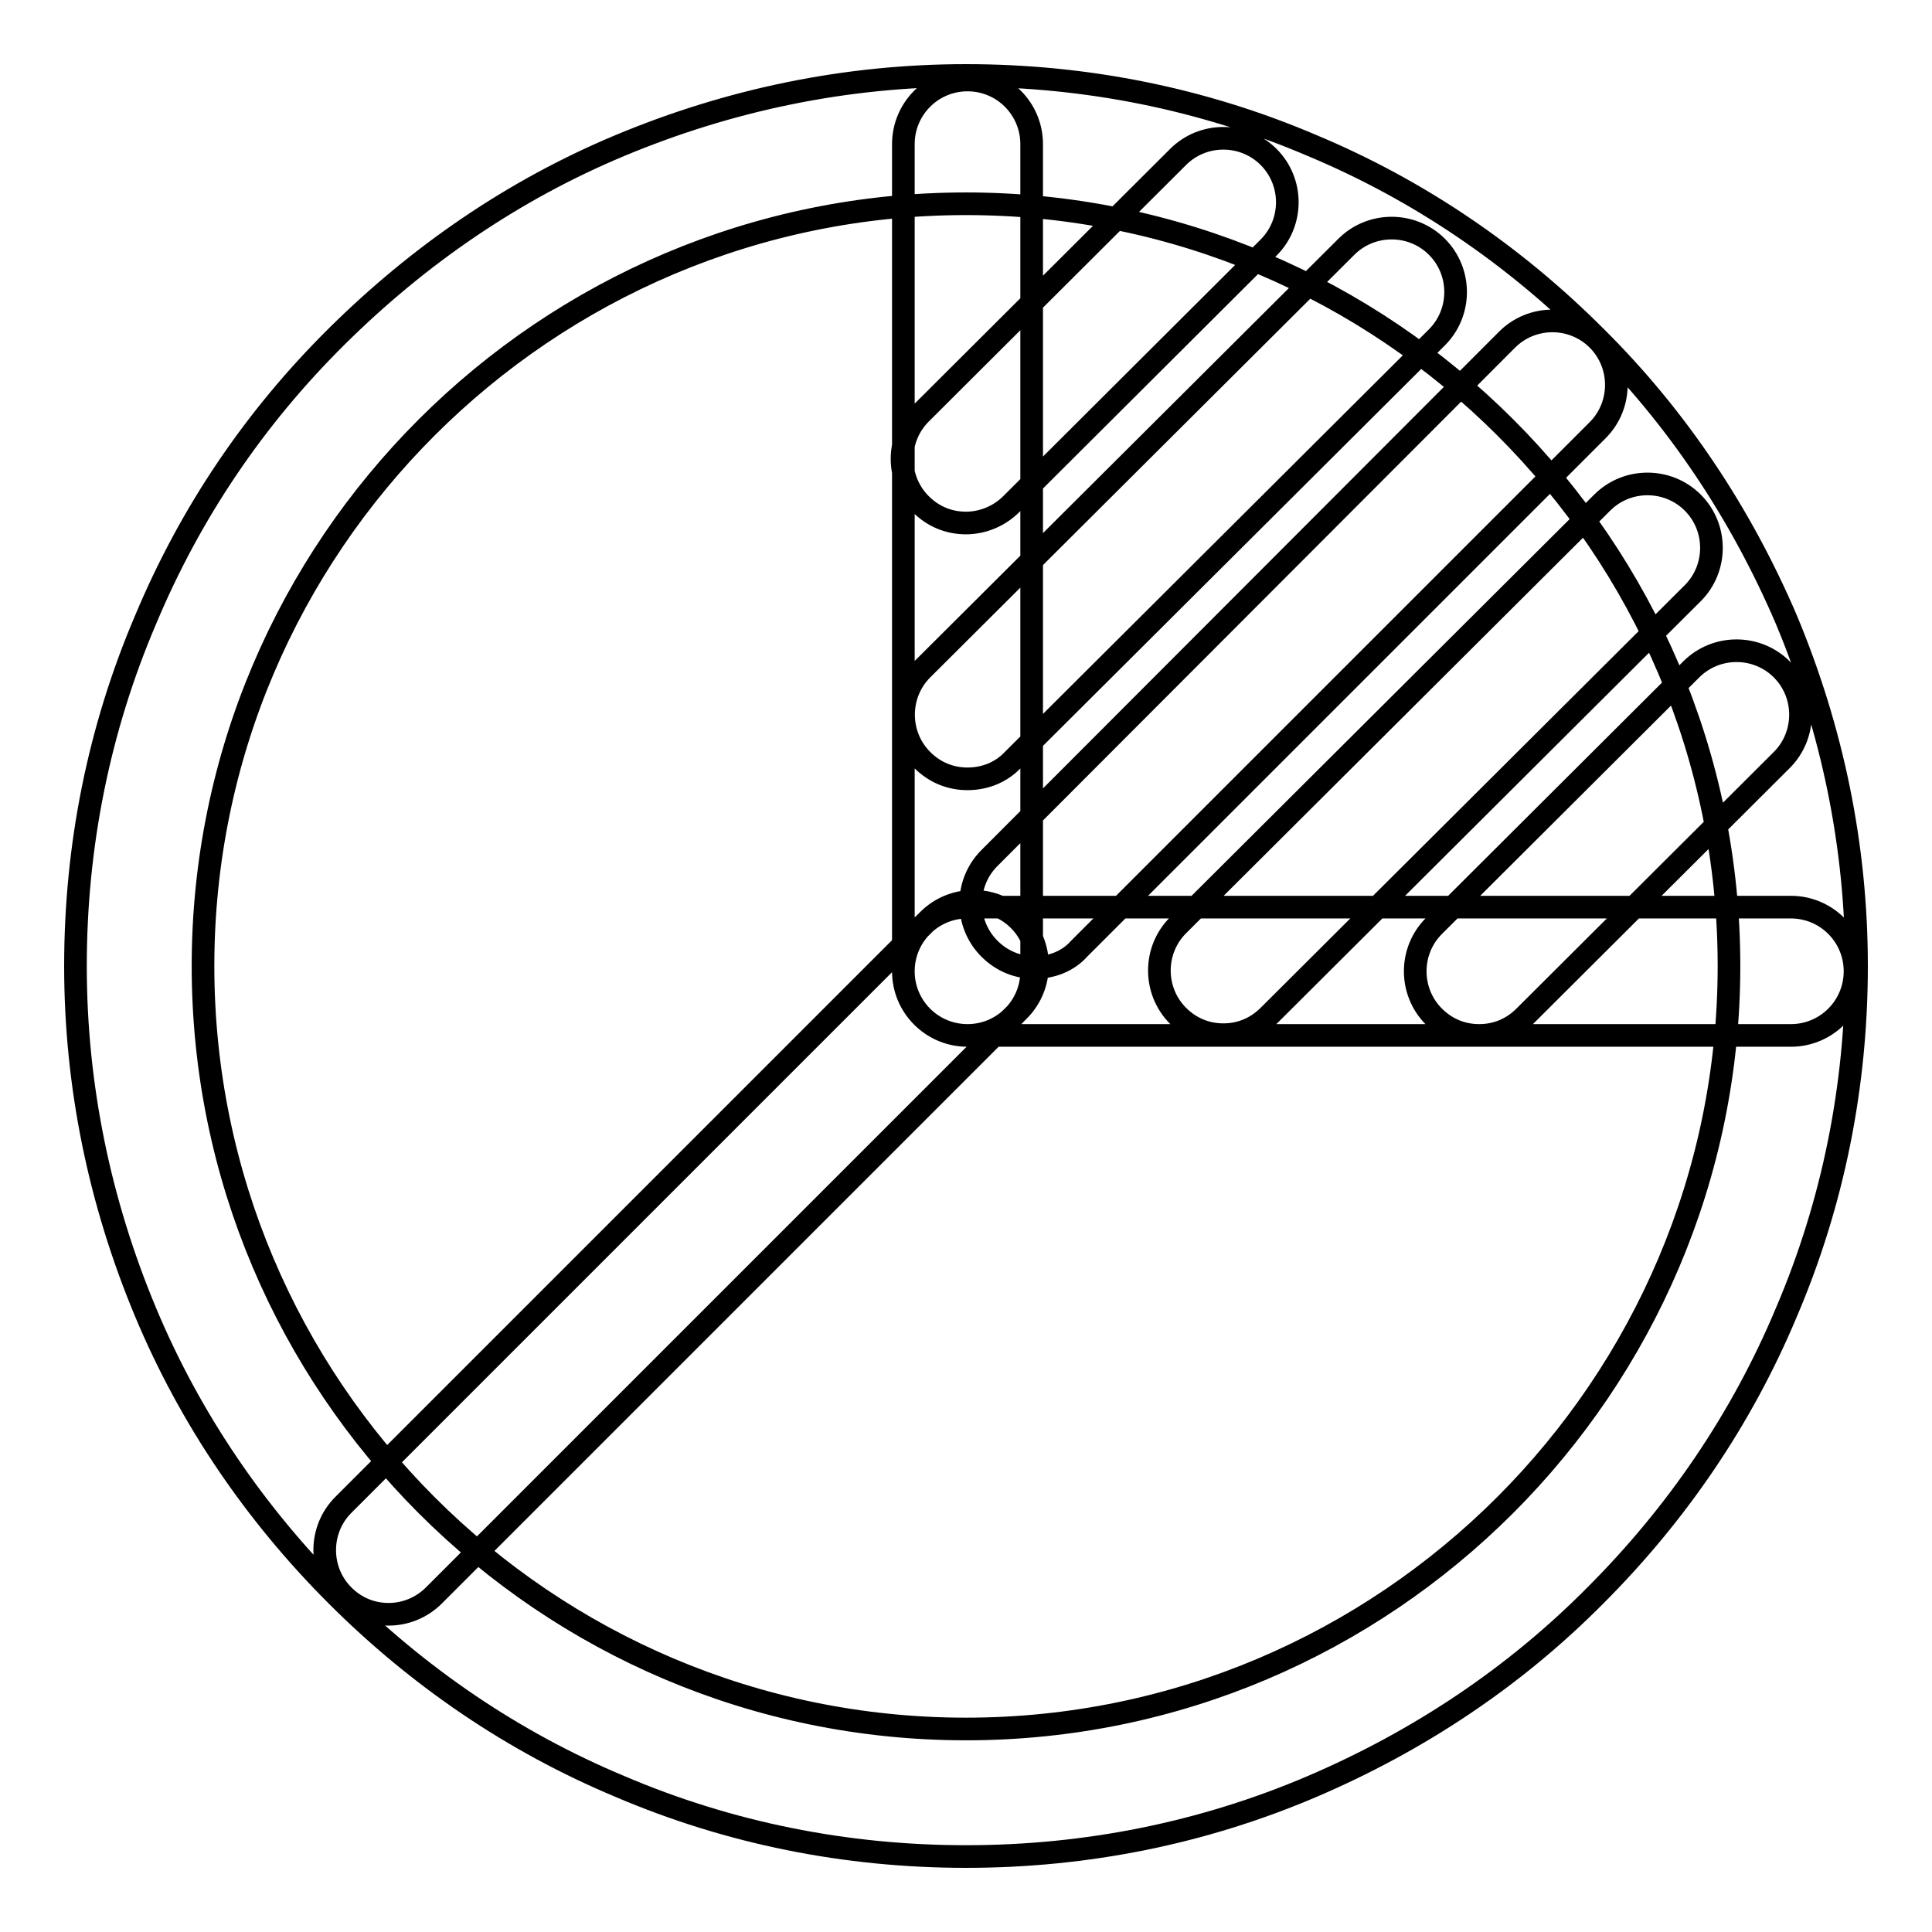 <?xml version="1.0" encoding="utf-8"?>
<!-- Svg Vector Icons : http://www.onlinewebfonts.com/icon -->
<!DOCTYPE svg PUBLIC "-//W3C//DTD SVG 1.1//EN" "http://www.w3.org/Graphics/SVG/1.1/DTD/svg11.dtd">
<svg version="1.1" xmlns="http://www.w3.org/2000/svg" xmlns:xlink="http://www.w3.org/1999/xlink" x="0px" y="0px" viewBox="0 0 256 256" enable-background="new 0 0 256 256" xml:space="preserve">
<g> <path stroke-width="3" fill-opacity="0" stroke="#000000"  d="M128,246c-15.9,0-31.4-3.1-45.9-9.3c-14.1-5.9-26.7-14.5-37.5-25.3S25.2,188,19.3,173.9 c-6.1-14.6-9.3-30-9.3-45.9c0-15.9,3.1-31.4,9.3-45.9C25.2,68,33.7,55.4,44.6,44.6S68,25.2,82.1,19.3c14.6-6.1,30-9.3,45.9-9.3 c15.9,0,31.4,3.1,45.9,9.3c14.1,5.9,26.7,14.5,37.5,25.3c10.9,10.8,19.3,23.5,25.3,37.5c6.1,14.6,9.3,30,9.3,45.9 c0,15.9-3.1,31.4-9.3,45.9c-5.9,14.1-14.5,26.7-25.3,37.5c-10.8,10.9-23.5,19.3-37.5,25.3C159.4,242.9,143.9,246,128,246z M128,27 C72.3,27,26.9,72.3,26.9,128c0,55.7,45.3,101.1,101.1,101.1c55.7,0,101.1-45.4,101.1-101.1C229.1,72.3,183.7,27,128,27z M128,246 c-15.9,0-31.4-3.1-45.9-9.3c-14.1-5.9-26.7-14.5-37.5-25.3S25.2,188,19.3,173.9c-6.1-14.6-9.3-30-9.3-45.9 c0-15.9,3.1-31.4,9.3-45.9C25.2,68,33.7,55.4,44.6,44.6S68,25.2,82.1,19.3c14.6-6.1,30-9.3,45.9-9.3c15.9,0,31.4,3.1,45.9,9.3 c14.1,5.9,26.7,14.5,37.5,25.3c10.9,10.8,19.3,23.5,25.3,37.5c6.1,14.6,9.3,30,9.3,45.9c0,15.9-3.1,31.4-9.3,45.9 c-5.9,14.1-14.5,26.7-25.3,37.5c-10.8,10.9-23.5,19.3-37.5,25.3C159.4,242.9,143.9,246,128,246z M128,27 C72.3,27,26.9,72.3,26.9,128c0,55.7,45.3,101.1,101.1,101.1c55.7,0,101.1-45.4,101.1-101.1C229.1,72.3,183.7,27,128,27z  M237.3,137.2H128.2c-4.7,0-8.5-3.8-8.5-8.5c0-4.7,3.8-8.5,8.5-8.5h109.1c4.7,0,8.5,3.8,8.5,8.5C245.8,133.4,242,137.2,237.3,137.2 z M128.2,137.2c-4.7,0-8.5-3.8-8.5-8.5V19.1c0-4.7,3.8-8.5,8.5-8.5c4.7,0,8.5,3.8,8.5,8.5v109.6 C136.7,133.4,132.9,137.2,128.2,137.2z M51.5,213.9c-2.2,0-4.3-0.8-6-2.5c-3.3-3.3-3.3-8.7,0-12l77.5-77.5c3.3-3.3,8.7-3.3,12,0 c3.3,3.3,3.3,8.7,0,12l-77.5,77.5C55.8,213.1,53.6,213.9,51.5,213.9z M137.1,128.2c-2.2,0-4.3-0.8-6-2.5c-3.3-3.3-3.3-8.7,0-12 l68.6-68.7c3.3-3.3,8.7-3.3,12,0c3.3,3.3,3.3,8.7,0,12l-68.7,68.7C141.5,127.4,139.3,128.2,137.1,128.2L137.1,128.2z M128.2,103.2 c-2.2,0-4.3-0.8-6-2.5c-3.3-3.3-3.3-8.7,0-12l56.2-56c3.3-3.3,8.7-3.3,12,0c3.3,3.3,3.3,8.7,0,12l-56.2,56 C132.6,102.4,130.4,103.2,128.2,103.2L128.2,103.2z M162.1,137.1c-2.2,0-4.3-0.8-6-2.5c-3.3-3.3-3.3-8.7,0-12l56.2-56 c3.3-3.3,8.7-3.3,12,0c3.3,3.3,3.3,8.7,0,12l-56.2,56C166.4,136.3,164.3,137.1,162.1,137.1L162.1,137.1z M196,137.2 c-2.2,0-4.3-0.8-6-2.5c-3.3-3.3-3.3-8.7,0-12l34.1-34c3.3-3.3,8.7-3.3,12,0c3.3,3.3,3.3,8.7,0,12l-34.1,34 C200.3,136.4,198.2,137.2,196,137.2L196,137.2z M128,69.3c-2.2,0-4.3-0.8-6-2.5c-3.3-3.3-3.3-8.7,0-12l34.1-34 c3.3-3.3,8.7-3.3,12,0c3.3,3.3,3.3,8.7,0,12l-34.1,34C132.4,68.4,130.2,69.3,128,69.3z"/></g>
</svg>